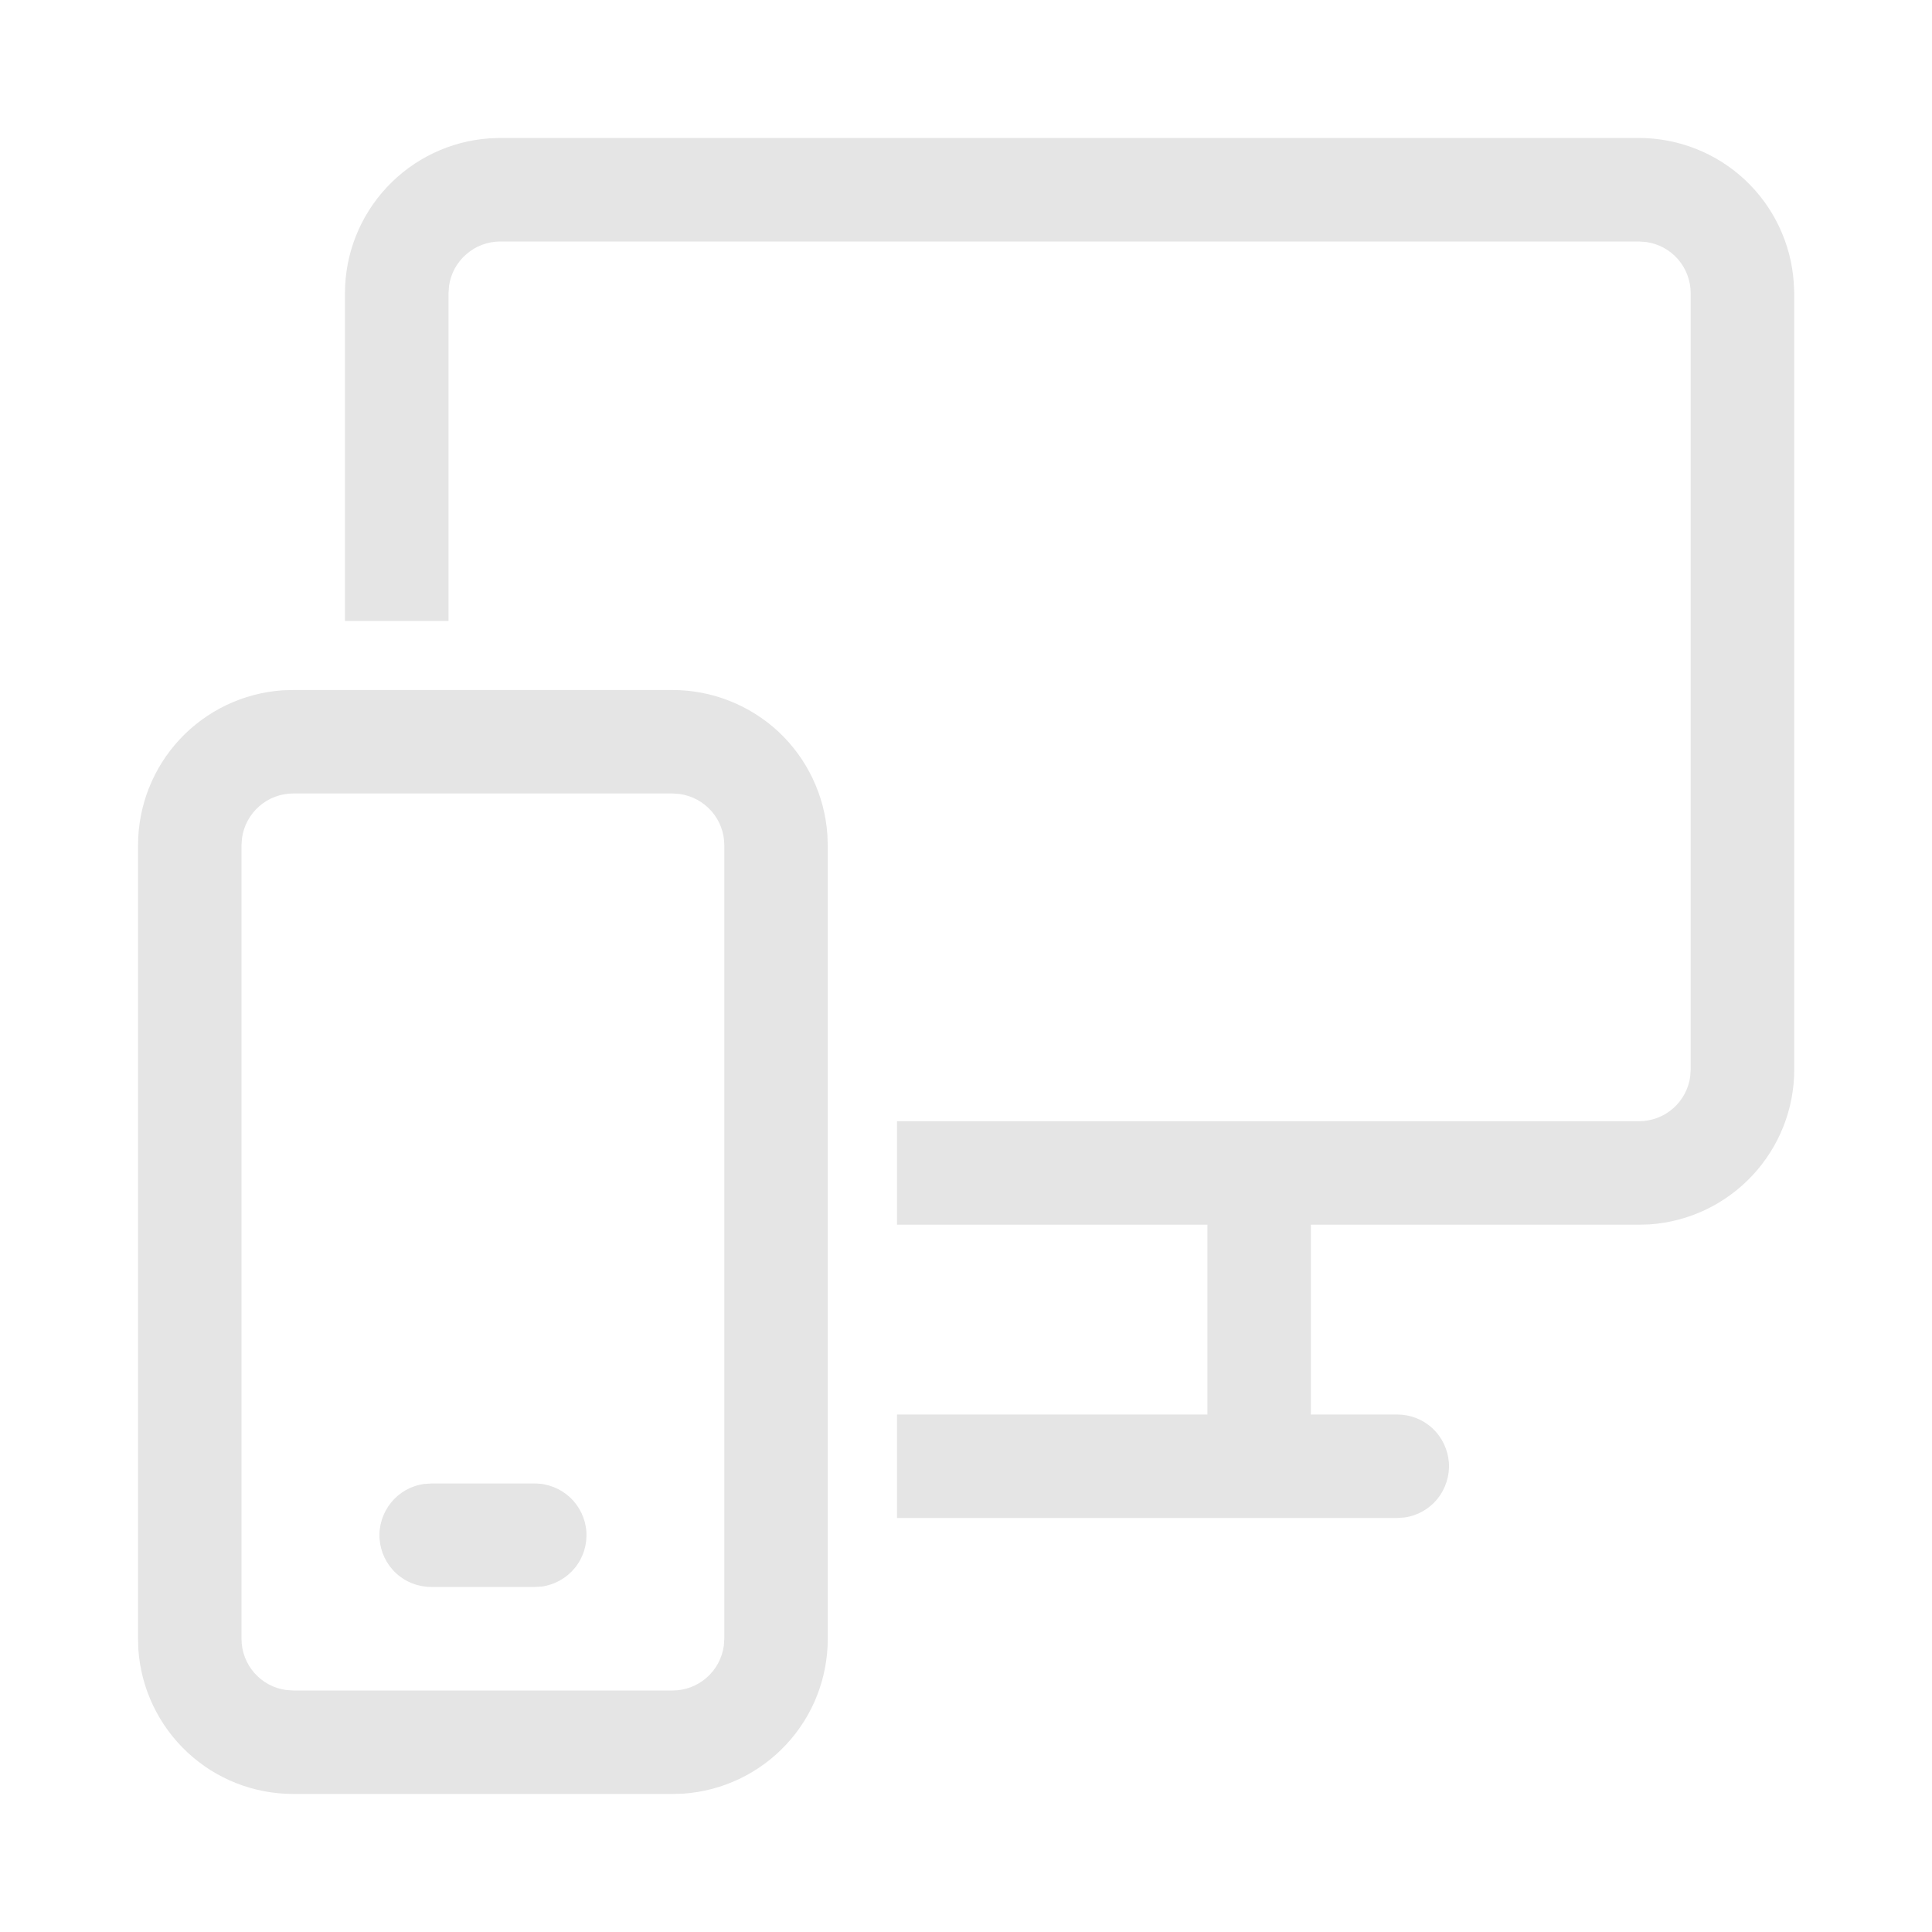<svg width="20" height="20" viewBox="0 0 20 20" fill="none" xmlns="http://www.w3.org/2000/svg">
<path d="M6.962 7.143C7.369 7.143 7.761 7.298 8.059 7.575C8.356 7.853 8.537 8.234 8.565 8.64L8.569 8.75V16.964C8.569 17.372 8.415 17.764 8.137 18.061C7.859 18.359 7.478 18.54 7.071 18.568L6.962 18.571H3.036C2.628 18.571 2.236 18.417 1.939 18.139C1.641 17.861 1.46 17.48 1.432 17.074L1.429 16.964V8.75C1.429 8.343 1.583 7.951 1.861 7.653C2.139 7.355 2.519 7.174 2.926 7.146L3.036 7.143H6.962ZM6.962 8.214H3.036C2.906 8.214 2.781 8.261 2.684 8.346C2.586 8.431 2.523 8.549 2.505 8.677L2.5 8.75V16.964C2.5 17.236 2.701 17.46 2.963 17.495L3.036 17.5H6.962C7.092 17.5 7.217 17.453 7.314 17.368C7.412 17.283 7.475 17.165 7.493 17.037L7.498 16.964V8.75C7.498 8.62 7.451 8.495 7.366 8.398C7.28 8.3 7.163 8.237 7.034 8.219L6.962 8.214ZM5.536 15.357C5.671 15.357 5.802 15.409 5.901 15.501C6 15.594 6.061 15.721 6.07 15.856C6.079 15.992 6.037 16.125 5.951 16.231C5.865 16.336 5.743 16.405 5.609 16.424L5.536 16.428H4.464C4.328 16.428 4.197 16.377 4.098 16.284C3.999 16.192 3.939 16.065 3.929 15.929C3.92 15.794 3.963 15.66 4.048 15.555C4.134 15.449 4.256 15.38 4.391 15.362L4.464 15.357H5.536ZM16.966 1.428C17.374 1.429 17.765 1.583 18.063 1.861C18.36 2.139 18.541 2.519 18.569 2.926L18.574 3.036V11.071C18.574 11.479 18.419 11.871 18.141 12.168C17.863 12.466 17.483 12.647 17.076 12.675L16.966 12.678H13.57V14.643H14.464C14.6 14.643 14.731 14.694 14.83 14.787C14.929 14.88 14.989 15.007 14.999 15.142C15.008 15.277 14.965 15.411 14.88 15.517C14.794 15.622 14.672 15.691 14.537 15.709L14.464 15.714H9.286V14.643H12.499V12.678H9.286V11.607H16.966C17.096 11.607 17.221 11.56 17.319 11.475C17.416 11.39 17.48 11.272 17.497 11.144L17.502 11.071V3.036C17.502 2.906 17.455 2.781 17.37 2.683C17.285 2.586 17.167 2.522 17.039 2.505L16.966 2.5H5.179C5.049 2.5 4.924 2.547 4.827 2.632C4.729 2.717 4.665 2.834 4.648 2.963L4.643 3.036V6.428H3.571V3.036C3.571 2.628 3.726 2.236 4.004 1.939C4.282 1.641 4.662 1.46 5.069 1.432L5.179 1.428H16.966Z" fill="#E5E5E5"/>
</svg>
